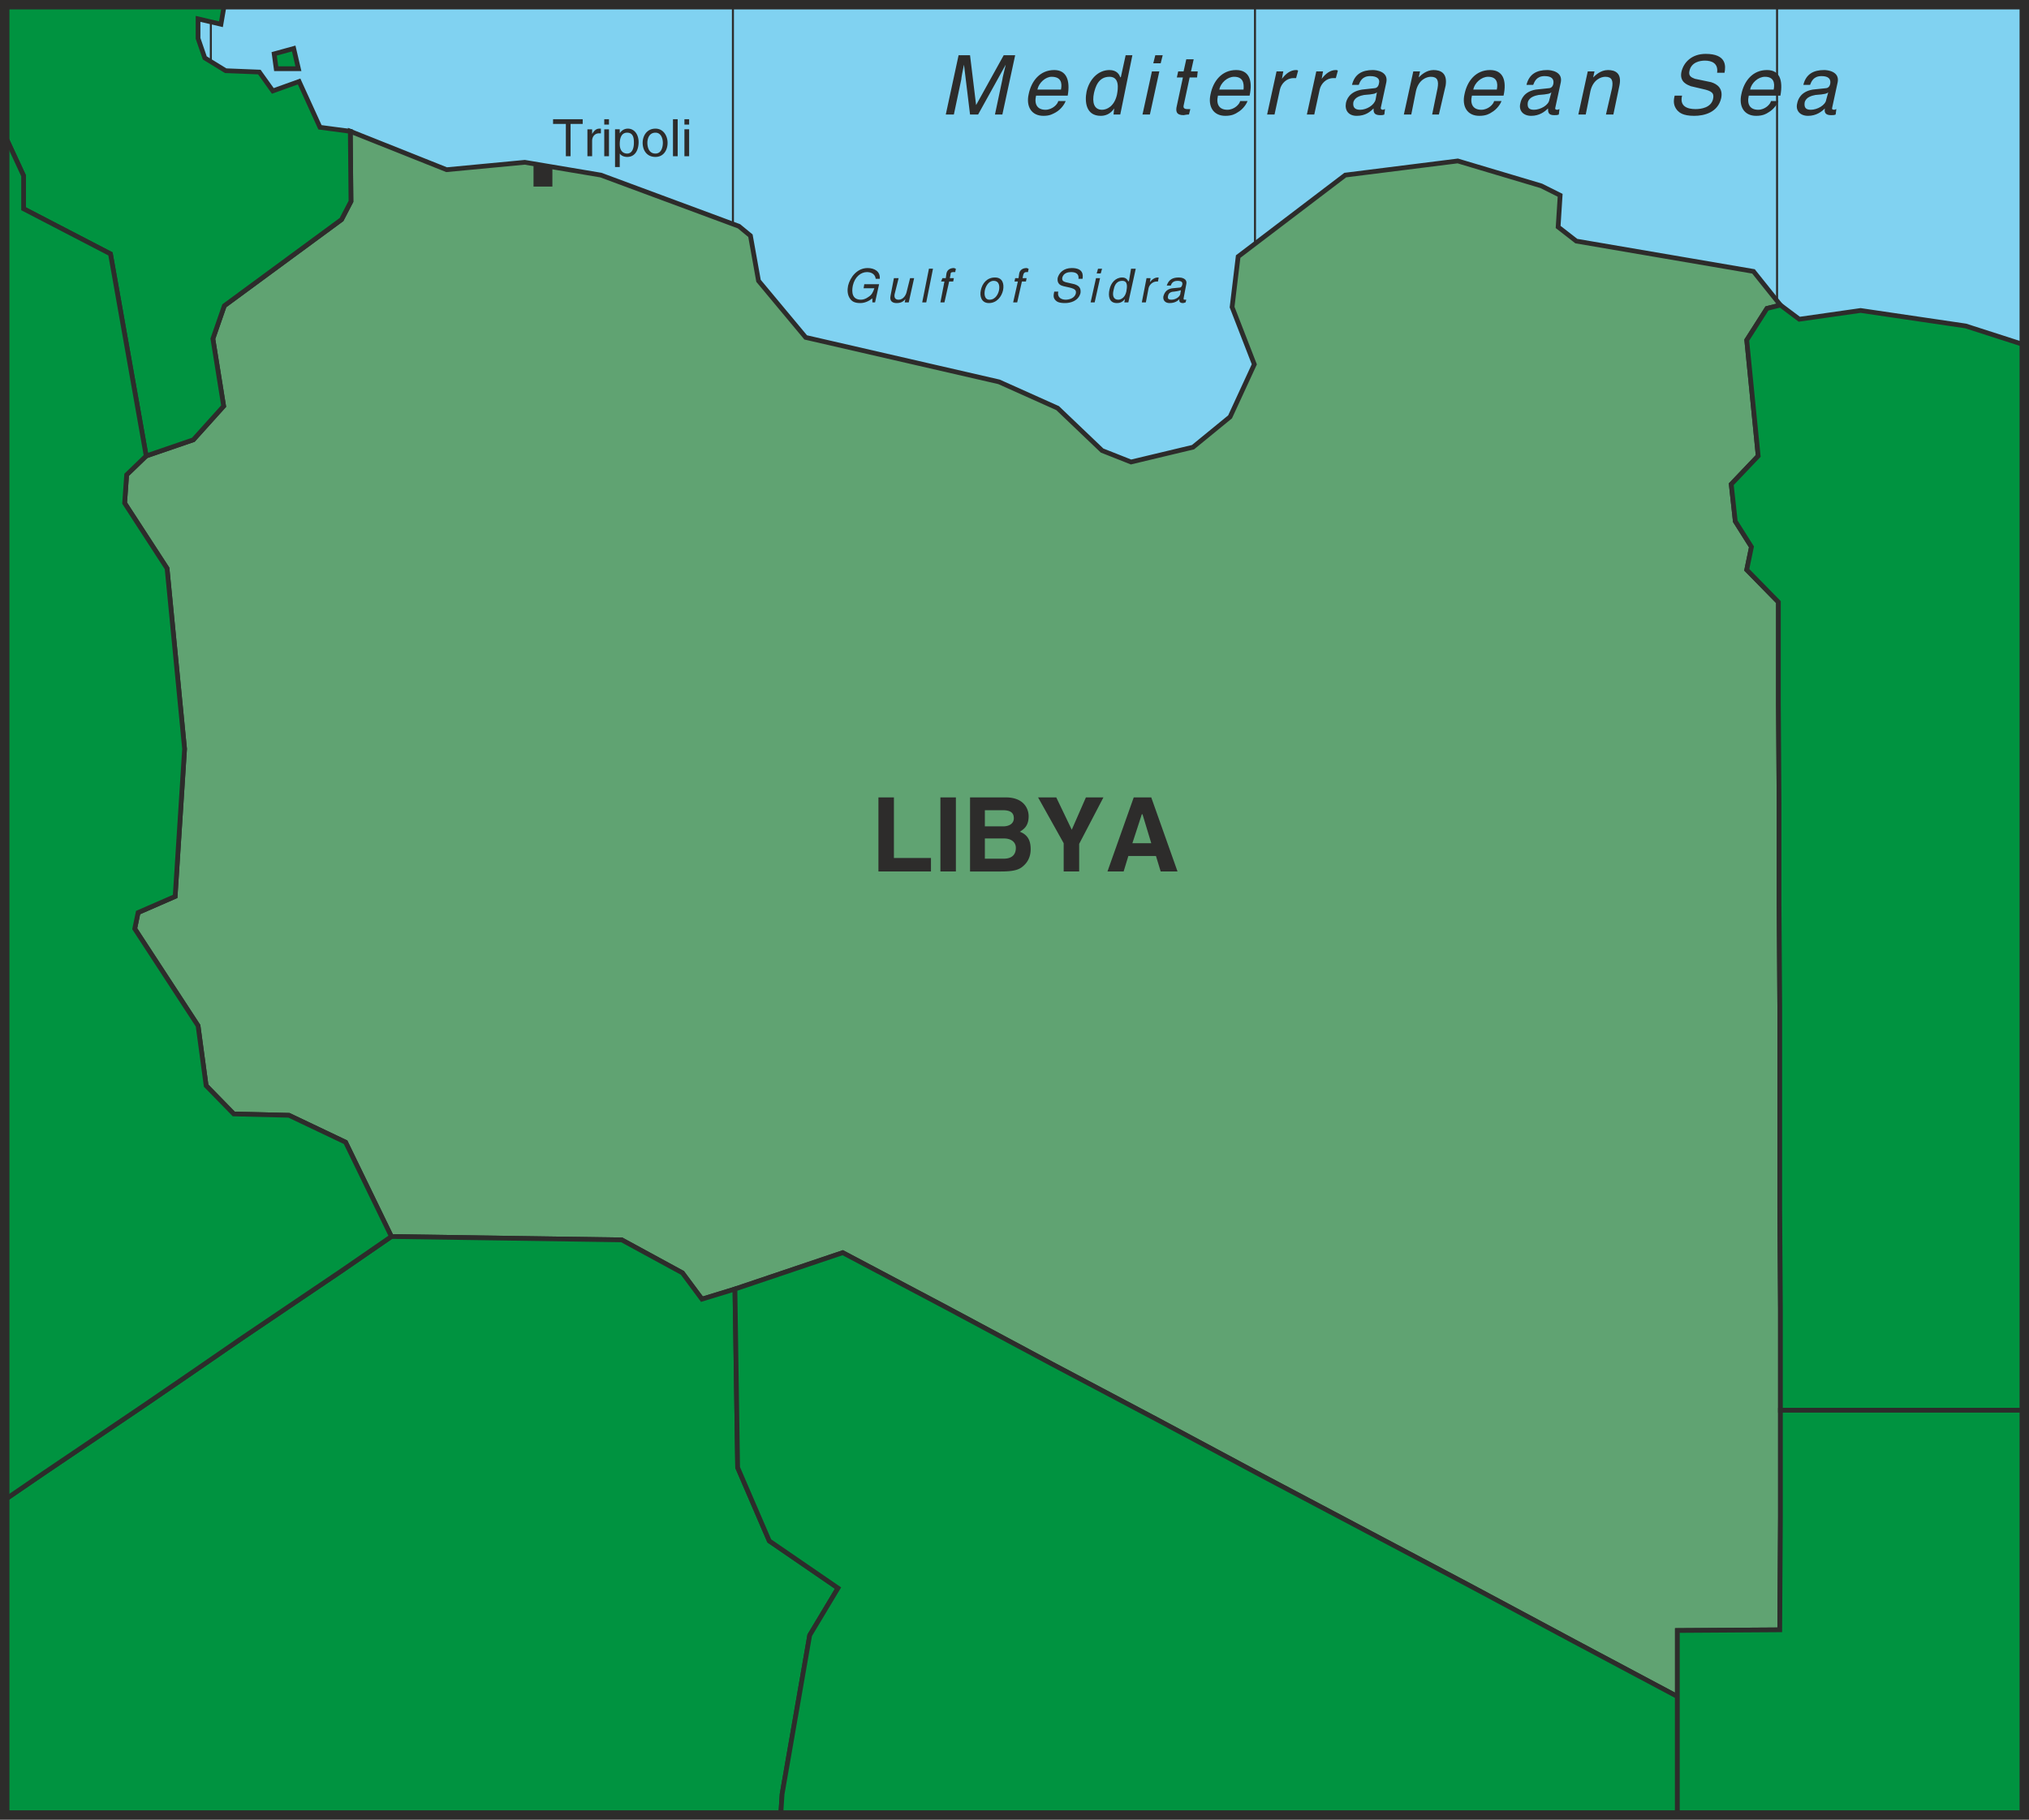 <svg xmlns="http://www.w3.org/2000/svg" width="289.152" height="259.392" viewBox="0 0 216.864 194.544"><path d="M405.638 324.177v193.536H189.782V324.177z" style="fill:#80d2f1" transform="translate(-189.278 -323.673)"/><path d="M211.814 324.177v193.536m55.8-193.536v193.536" style="fill:none;stroke:#2d2c2b;stroke-width:.216;stroke-linecap:round;stroke-linejoin:round;stroke-miterlimit:10.433" transform="translate(-189.278 -323.673)"/><path d="M405.638 378.537h-216m0 123.263h216m0-61.631h-216" style="fill:none;stroke:#2d2c2b;stroke-width:.216;stroke-miterlimit:10.433" transform="translate(-189.278 -323.673)"/><path d="M323.414 324.177v193.536m55.8-193.536v193.536" style="fill:none;stroke:#2d2c2b;stroke-width:.216;stroke-linecap:round;stroke-linejoin:round;stroke-miterlimit:10.433" transform="translate(-189.278 -323.673)"/><path d="m202.598 377.457 4.536 6.984 1.872 19.296-1.008 15.768-3.96 1.728-.36 1.728 6.768 10.368.864 6.408 2.952 3.024 5.904.144 6.048 2.88 4.896 10.08 24.624.36 6.48 3.528 2.088 2.808 3.528-1.08 11.52-3.888 11.16 5.904 11.16 5.976 11.16 5.904 11.16 5.976 11.16 5.904 11.16 5.904 11.16 5.976 11.088 5.904v-7.056l10.944-.072.072-12.096V463.64l-.072-10.8v-21.6l-.072-10.8v-10.8l-.072-10.8v-10.8l-3.384-3.456.504-2.448-1.728-2.736-.432-3.96 2.88-3.024-1.224-12.384 2.16-3.384 1.44-.36-2.88-3.6-18.936-3.24-1.944-1.512.216-3.384-2.016-1.008-8.928-2.664-12.024 1.512-11.448 8.712-.648 5.4 2.376 6.12-2.592 5.616-3.96 3.24-6.624 1.584-3.096-1.224-4.752-4.536-6.264-2.808-20.664-4.752-5.04-6.048-.864-4.824-1.224-1.008-14.76-5.472-8.136-1.368-8.352.792-10.296-4.104.072 7.488-1.008 1.944-12.528 9.216-1.224 3.528 1.152 7.2-3.24 3.6-5.04 1.728-2.088 2.016z" style="fill:#60a372;stroke:#2d2c2b;stroke-width:.504;stroke-miterlimit:10.433" transform="translate(-189.278 -323.673)"/><path d="m275.822 498.489 3.024-5.04-7.344-5.04-3.384-7.848-.288-19.08-3.528 1.08-2.088-2.808-6.48-3.528-24.624-.36-5.328 3.672-5.328 3.6-5.328 3.6-5.328 3.672-5.256 3.6-5.328 3.6-5.328 3.6-4.104 2.808v33.696h82.944l.144-2.232zm-54.648-167.472-.504-2.16-2.088.576.216 1.584z" style="fill:#009340;stroke:#2d2c2b;stroke-width:.504;stroke-miterlimit:10.433" transform="translate(-189.278 -323.673)"/><path d="m189.782 338.505.216.072 1.8 3.888v3.528l9.288 4.824 3.816 21.6 5.04-1.728 3.24-3.6-1.152-7.2 1.224-3.528 12.528-9.216 1.008-1.944-.072-7.488-3.24-.432-2.232-4.896-2.808 1.008-1.44-2.016-3.6-.144-2.232-1.368-.72-2.088v-2.088l2.448.576.36-2.088h-23.472zM368.558 505.04l-11.088-5.903-11.16-5.976-11.16-5.904-11.16-5.904-11.16-5.976-11.16-5.904-11.16-5.976-11.16-5.904-11.52 3.888.288 19.08 3.384 7.848 7.344 5.04-3.024 5.04-2.952 16.992-.144 2.232h95.832v-1.224zm19.584-148.175-6.552.936-2.016-1.512-1.44.36-2.16 3.384 1.224 12.384-2.88 3.024.432 3.96 1.728 2.736-.504 2.448 3.384 3.456v10.8l.072 10.8v10.8l.072 10.8v21.6l.072 10.8v10.8h26.064V360.537l-6.264-2.016z" style="fill:#009340;stroke:#2d2c2b;stroke-width:.504;stroke-miterlimit:10.433" transform="translate(-189.278 -323.673)"/><path d="m199.214 477.609 5.328-3.6 5.256-3.6 5.328-3.672 5.328-3.6 5.328-3.6 5.328-3.672-4.896-10.08-6.048-2.88-5.904-.144-2.952-3.024-.864-6.408-6.768-10.368.36-1.728 3.96-1.728 1.008-15.768-1.872-19.296-4.536-6.984.216-3.024 2.088-2.016-3.816-21.6-9.288-4.824v-3.528l-1.8-3.888-.216-.072v145.512l4.104-2.808zm197.64-3.169h-17.28v11.377l-.072 12.096-10.944.072v19.728h37.08V474.44h-.144z" style="fill:#009340;stroke:#2d2c2b;stroke-width:.504;stroke-miterlimit:10.433" transform="translate(-189.278 -323.673)"/><path d="M248.39 336.417h3.168v.504h-1.296v3.456h-.504v-3.456h-1.368zm4.176 3.96h-.504v-2.88h.504V338c.216-.36.432-.576.792-.576h.144v.504h-.216c-.432 0-.72.36-.72.792zm1.8 0h-.504v-2.88h.504zm-.504-3.384v-.576h.504v.576zm1.152.504h.504v.432a.996.996 0 0 1 .864-.504c.72 0 1.152.648 1.152 1.44 0 .72-.288 1.584-1.224 1.584-.36 0-.648-.144-.792-.36v1.44h-.504zm1.296 2.592c.504 0 .72-.504.72-1.152 0-.36 0-1.08-.72-1.08s-.792.792-.792 1.224c0 .792.432 1.008.792 1.008zm3.024-2.664c.864 0 1.296.792 1.296 1.512 0 .792-.432 1.512-1.296 1.512-.936 0-1.368-.72-1.368-1.512 0-.72.432-1.512 1.368-1.512zm0 2.664c.648 0 .792-.72.792-1.152 0-.36-.144-1.08-.792-1.08-.72 0-.864.72-.864 1.08 0 .432.144 1.152.864 1.152zm2.376.288h-.504v-3.96h.504zm1.224 0h-.504v-2.88h.504zm-.504-3.384v-.576h.504v.576zm22.392 78.407h3.96v1.44h-5.616v-7.92h1.656zm6.624 1.44h-1.656v-7.92h1.656zm1.512-7.92h3.816c1.944 0 2.448 1.225 2.448 2.017 0 1.152-.648 1.44-.936 1.656.936.36 1.152 1.08 1.152 1.872 0 .648-.216 1.224-.648 1.656-.432.432-.864.72-2.52.72h-3.312zm1.584 6.553h2.016c.792 0 1.296-.36 1.296-1.152 0-.72-.648-1.008-1.224-1.008h-2.088zm0-3.456h1.944c.648 0 1.152-.288 1.152-.864 0-.648-.432-.864-1.224-.864h-1.872zm10.08 4.823h-1.656v-3.023l-2.736-4.896h1.944l1.656 3.456 1.512-3.456h1.872l-2.592 4.968zm4.752 0h-1.728l2.808-7.92h1.872l2.808 7.92h-1.8l-.504-1.655h-2.952zm.936-3.023h2.016l-.936-3.096h-.072z" style="fill:#2d2c2b" transform="translate(-189.278 -323.673)"/><path d="M405.638 517.713V324.177H189.782v193.536z" style="fill:none;stroke:#2d2c2b;stroke-width:1.008;stroke-miterlimit:10.433" transform="translate(-189.278 -323.673)"/><path d="M248.318 343.617v-2.232h-2.016v2.232zm47.304-7.704.792-3.744c0-.144.216-.936.36-1.584l-2.952 5.328h-.864l-.648-5.328c-.144.648-.288 1.44-.288 1.584l-.792 3.744h-.864l1.368-6.336h1.224l.648 5.328 2.952-5.328h1.224l-1.368 6.336zm7.56-1.44c-.072.216-.432.864-1.08 1.224-.288.144-.576.36-1.296.36-1.296 0-1.872-1.008-1.584-2.304.288-1.44 1.224-2.592 2.736-2.592 1.296 0 1.728 1.08 1.44 2.736h-3.384c-.216.936.144 1.512 1.008 1.512.72 0 1.296-.576 1.368-.936zm-.504-1.224c.144-.72 0-1.368-1.008-1.368-.648 0-1.368.648-1.512 1.368zm6.336 2.664h-.72l.072-.648c-.432.648-1.008.792-1.44.792-1.584 0-1.728-1.512-1.512-2.592.288-1.296 1.224-2.304 2.448-2.304.792 0 1.08.504 1.152.792l.072-.072.504-2.304h.72zm-1.944-.504c.504 0 1.296-.36 1.584-1.584.144-.72.288-1.944-.792-1.944-1.224 0-1.512 1.152-1.656 1.728-.216 1.008 0 1.8.864 1.8zm5.112.504h-.792l1.008-4.608h.792zm.36-5.472.216-.864h.792l-.216.864zm3.888 1.512-.648 3.024c-.072.36.288.36.432.36h.288l-.144.576c-.288 0-.504.072-.576.072-.792 0-.864-.432-.72-1.008l.648-3.024h-.648l.144-.648h.576l.288-1.296h.792l-.288 1.296h.72l-.072.648zm6.192 2.52c-.072.216-.432.864-1.08 1.224-.216.144-.576.36-1.296.36-1.296 0-1.872-1.008-1.584-2.304.288-1.44 1.224-2.592 2.736-2.592 1.368 0 1.8 1.08 1.44 2.736h-3.384c-.216.936.144 1.512 1.008 1.512.72 0 1.296-.576 1.368-.936zm-.432-1.224c.072-.72-.072-1.368-1.008-1.368-.72 0-1.44.648-1.584 1.368zm3.312 2.664h-.792l1.008-4.608h.72l-.144.792c.432-.576.936-.936 1.512-.936.072 0 .144 0 .216.072l-.216.792h-.288c-.72 0-1.296.576-1.44 1.224zm4.248 0h-.792l1.008-4.608h.72l-.144.792c.432-.576.936-.936 1.512-.936.072 0 .144 0 .216.072l-.216.792h-.288c-.72 0-1.296.576-1.44 1.224zm4.032-3.168c.288-1.152 1.08-1.584 2.232-1.584.36 0 1.656.144 1.44 1.296l-.576 2.664c-.072.216.072.288.216.288.072 0 .144-.072.216-.072l-.072.576c-.144.072-.288.072-.432.072-.72 0-.72-.36-.72-.72-.36.36-.864.792-1.8.792-.864 0-1.296-.576-1.152-1.368.072-.36.36-1.224 1.728-1.44l1.296-.144c.144 0 .432-.072.504-.504.144-.504-.216-.792-.936-.792-.864 0-1.08.576-1.224.936zm2.664.792c-.144.144-.36.216-1.368.288-.36.072-1.008.216-1.152.792-.072.504.144.792.72.792.72 0 1.512-.504 1.656-1.08zm6.624 2.376h-.72l.576-2.808c.144-.792 0-1.224-.72-1.224-.432 0-1.296.288-1.584 1.512l-.504 2.52h-.792l1.008-4.608h.72l-.144.648c.216-.216.792-.792 1.584-.792.72 0 1.512.288 1.296 1.656zm6.696-1.44c-.072.216-.432.864-1.08 1.224-.216.144-.576.36-1.296.36-1.296 0-1.872-1.008-1.584-2.304.288-1.44 1.224-2.592 2.736-2.592 1.368 0 1.8 1.08 1.44 2.736h-3.384c-.216.936.144 1.512 1.008 1.512.72 0 1.296-.576 1.368-.936zm-.504-1.224c.144-.72 0-1.368-.936-1.368-.72 0-1.44.648-1.584 1.368zm3.168-.504c.288-1.152 1.08-1.584 2.232-1.584.36 0 1.656.144 1.44 1.296l-.576 2.664c-.072.216 0 .288.216.288.072 0 .144-.072.216-.072l-.072.576c-.144.072-.288.072-.504.072-.648 0-.648-.36-.648-.72-.36.36-.936.792-1.8.792s-1.368-.576-1.152-1.368c.072-.36.36-1.224 1.656-1.44l1.368-.144c.144 0 .432-.072.504-.504.072-.504-.216-.792-.936-.792-.864 0-1.08.576-1.224.936zm2.664.792c-.144.144-.36.216-1.368.288-.36.072-1.008.216-1.152.792-.072.504.072.792.648.792.72 0 1.584-.504 1.656-1.08zm6.624 2.376h-.792l.648-2.808c.144-.792 0-1.224-.72-1.224-.432 0-1.296.288-1.584 1.512l-.504 2.52h-.792l1.008-4.608h.72l-.144.648c.216-.216.792-.792 1.584-.792.72 0 1.512.288 1.224 1.656zm11.088-4.464c.144-1.008-.576-1.296-1.296-1.296-.504 0-1.44.144-1.656 1.08-.144.576.216.72.576.864l1.728.36c.72.216 1.296.72 1.08 1.728-.36 1.512-1.8 1.872-2.88 1.872-1.224 0-1.584-.36-1.8-.576-.432-.504-.432-1.008-.288-1.584h.792c-.288 1.152.576 1.44 1.44 1.44.576 0 1.656-.144 1.872-1.08.144-.648-.144-.864-1.152-1.08l-1.224-.288c-.36-.144-1.224-.432-1.008-1.512.216-1.008 1.08-1.944 2.592-1.944 2.232 0 2.16 1.296 2.016 2.016zm6.552 3.024c-.072.216-.432.864-1.08 1.224-.216.144-.576.36-1.296.36-1.296 0-1.872-1.008-1.584-2.304.288-1.44 1.224-2.592 2.736-2.592 1.368 0 1.728 1.08 1.44 2.736h-3.384c-.216.936.144 1.512 1.008 1.512.72 0 1.296-.576 1.368-.936zm-.504-1.224c.144-.72 0-1.368-.936-1.368-.72 0-1.44.648-1.584 1.368zm3.168-.504c.288-1.152 1.08-1.584 2.232-1.584.36 0 1.656.144 1.44 1.296l-.576 2.664c-.072.216 0 .288.216.288.072 0 .144-.072.216-.072l-.072.576c-.144.072-.288.072-.504.072-.648 0-.72-.36-.648-.72-.36.36-.936.792-1.8.792s-1.368-.576-1.152-1.368c.072-.36.36-1.224 1.656-1.44l1.368-.144c.144 0 .432-.072.504-.504.072-.504-.216-.792-.936-.792-.864 0-1.08.576-1.224.936zm2.664.792c-.144.144-.36.216-1.368.288-.36.072-1.008.216-1.152.792-.072.504.072.792.648.792.72 0 1.584-.504 1.656-1.08zm-103.032 20.52h1.584l-.432 1.944h-.288v-.432c-.36.288-.792.504-1.296.504-.648 0-.864-.216-1.008-.36-.432-.504-.36-1.152-.288-1.512.216-.864.936-1.872 2.088-1.872.72 0 1.368.36 1.296 1.152h-.432c-.072-.576-.576-.72-.936-.72-.648 0-1.296.504-1.512 1.44-.144.72-.072 1.512.864 1.512.216 0 .504-.072.792-.288.36-.216.504-.504.648-.936h-1.152zm4.32 1.943.072-.36c-.216.289-.504.433-.936.433-.36 0-.792-.144-.648-.792l.36-1.872h.504l-.432 1.728c-.072.432.144.576.432.576.504 0 .792-.504.864-.864l.36-1.44h.432l-.576 2.592zm2.304 0h-.432l.72-3.6h.432zm2.448-2.231-.504 2.232h-.432l.432-2.232h-.36l.144-.36h.36l.072-.504c.072-.36.36-.576.792-.576.072 0 .144.072.216.072l-.072.36h-.216c-.216 0-.288.072-.288.288l-.072.36h.432l-.072.36zm4.896-.432c.792 0 1.008.648.864 1.368-.144.648-.648 1.368-1.512 1.368-.792 0-1.008-.72-.864-1.368.144-.72.648-1.368 1.512-1.368zm-.576 2.376c.648 0 .936-.648 1.008-1.008.072-.36.072-1.008-.576-1.008-.576 0-.864.648-.936 1.008-.072.36-.072 1.008.504 1.008zm3.456-1.944-.504 2.232h-.432l.504-2.232h-.36l.072-.36h.36l.072-.504c.072-.36.36-.576.792-.576.072 0 .144.072.216.072l-.072.36h-.144c-.216 0-.288.072-.36.288l-.072.36h.432l-.072.36zm6.048-.289c.072-.575-.36-.72-.792-.72-.288 0-.792.073-.936.577-.072.36.144.432.36.504l.936.216c.432.144.72.36.648.936-.216.864-1.08 1.08-1.656 1.08-.648 0-.864-.144-1.008-.288-.288-.288-.216-.576-.144-.936h.432c-.144.648.36.864.792.864.36 0 .936-.144 1.08-.648.072-.36-.072-.504-.648-.648l-.648-.144c-.288-.072-.72-.216-.648-.864.144-.576.648-1.08 1.512-1.08 1.224 0 1.224.72 1.152 1.152zm1.728 2.52h-.432l.576-2.591h.432zm.216-3.095.144-.504h.432l-.144.504zm3.384 3.095h-.432l.072-.36c-.288.36-.576.433-.864.433-.864 0-.936-.792-.792-1.44.144-.72.648-1.296 1.368-1.296.432 0 .576.288.648.432l.072-.072.216-1.296h.504zm-1.08-.287c.288 0 .72-.216.864-.864.072-.432.216-1.152-.432-1.152-.72 0-.864.648-.936 1.008-.144.576 0 1.008.504 1.008zm2.952.287h-.432l.504-2.591h.432l-.072.432c.216-.288.504-.504.864-.504h.072l-.072.432h-.144c-.432 0-.792.36-.864.72zm2.232-1.8c.216-.647.648-.863 1.296-.863.216 0 .936.072.792.72l-.288 1.512c0 .072 0 .144.072.144h.216l-.072.288c-.072 0-.144.072-.288.072-.36 0-.432-.216-.36-.432-.216.216-.504.432-1.08.432-.432 0-.72-.288-.648-.72.072-.216.216-.792 1.008-.864l.72-.072c.144 0 .216-.072.288-.288.072-.288-.072-.432-.504-.432-.504 0-.648.288-.72.504zm1.512.505c-.072 0-.144.072-.72.144-.216 0-.576.072-.648.432-.072.288 0 .432.36.432.432 0 .864-.288.936-.576z" style="fill:#2d2c2b" transform="translate(-189.278 -323.673)"/></svg>

